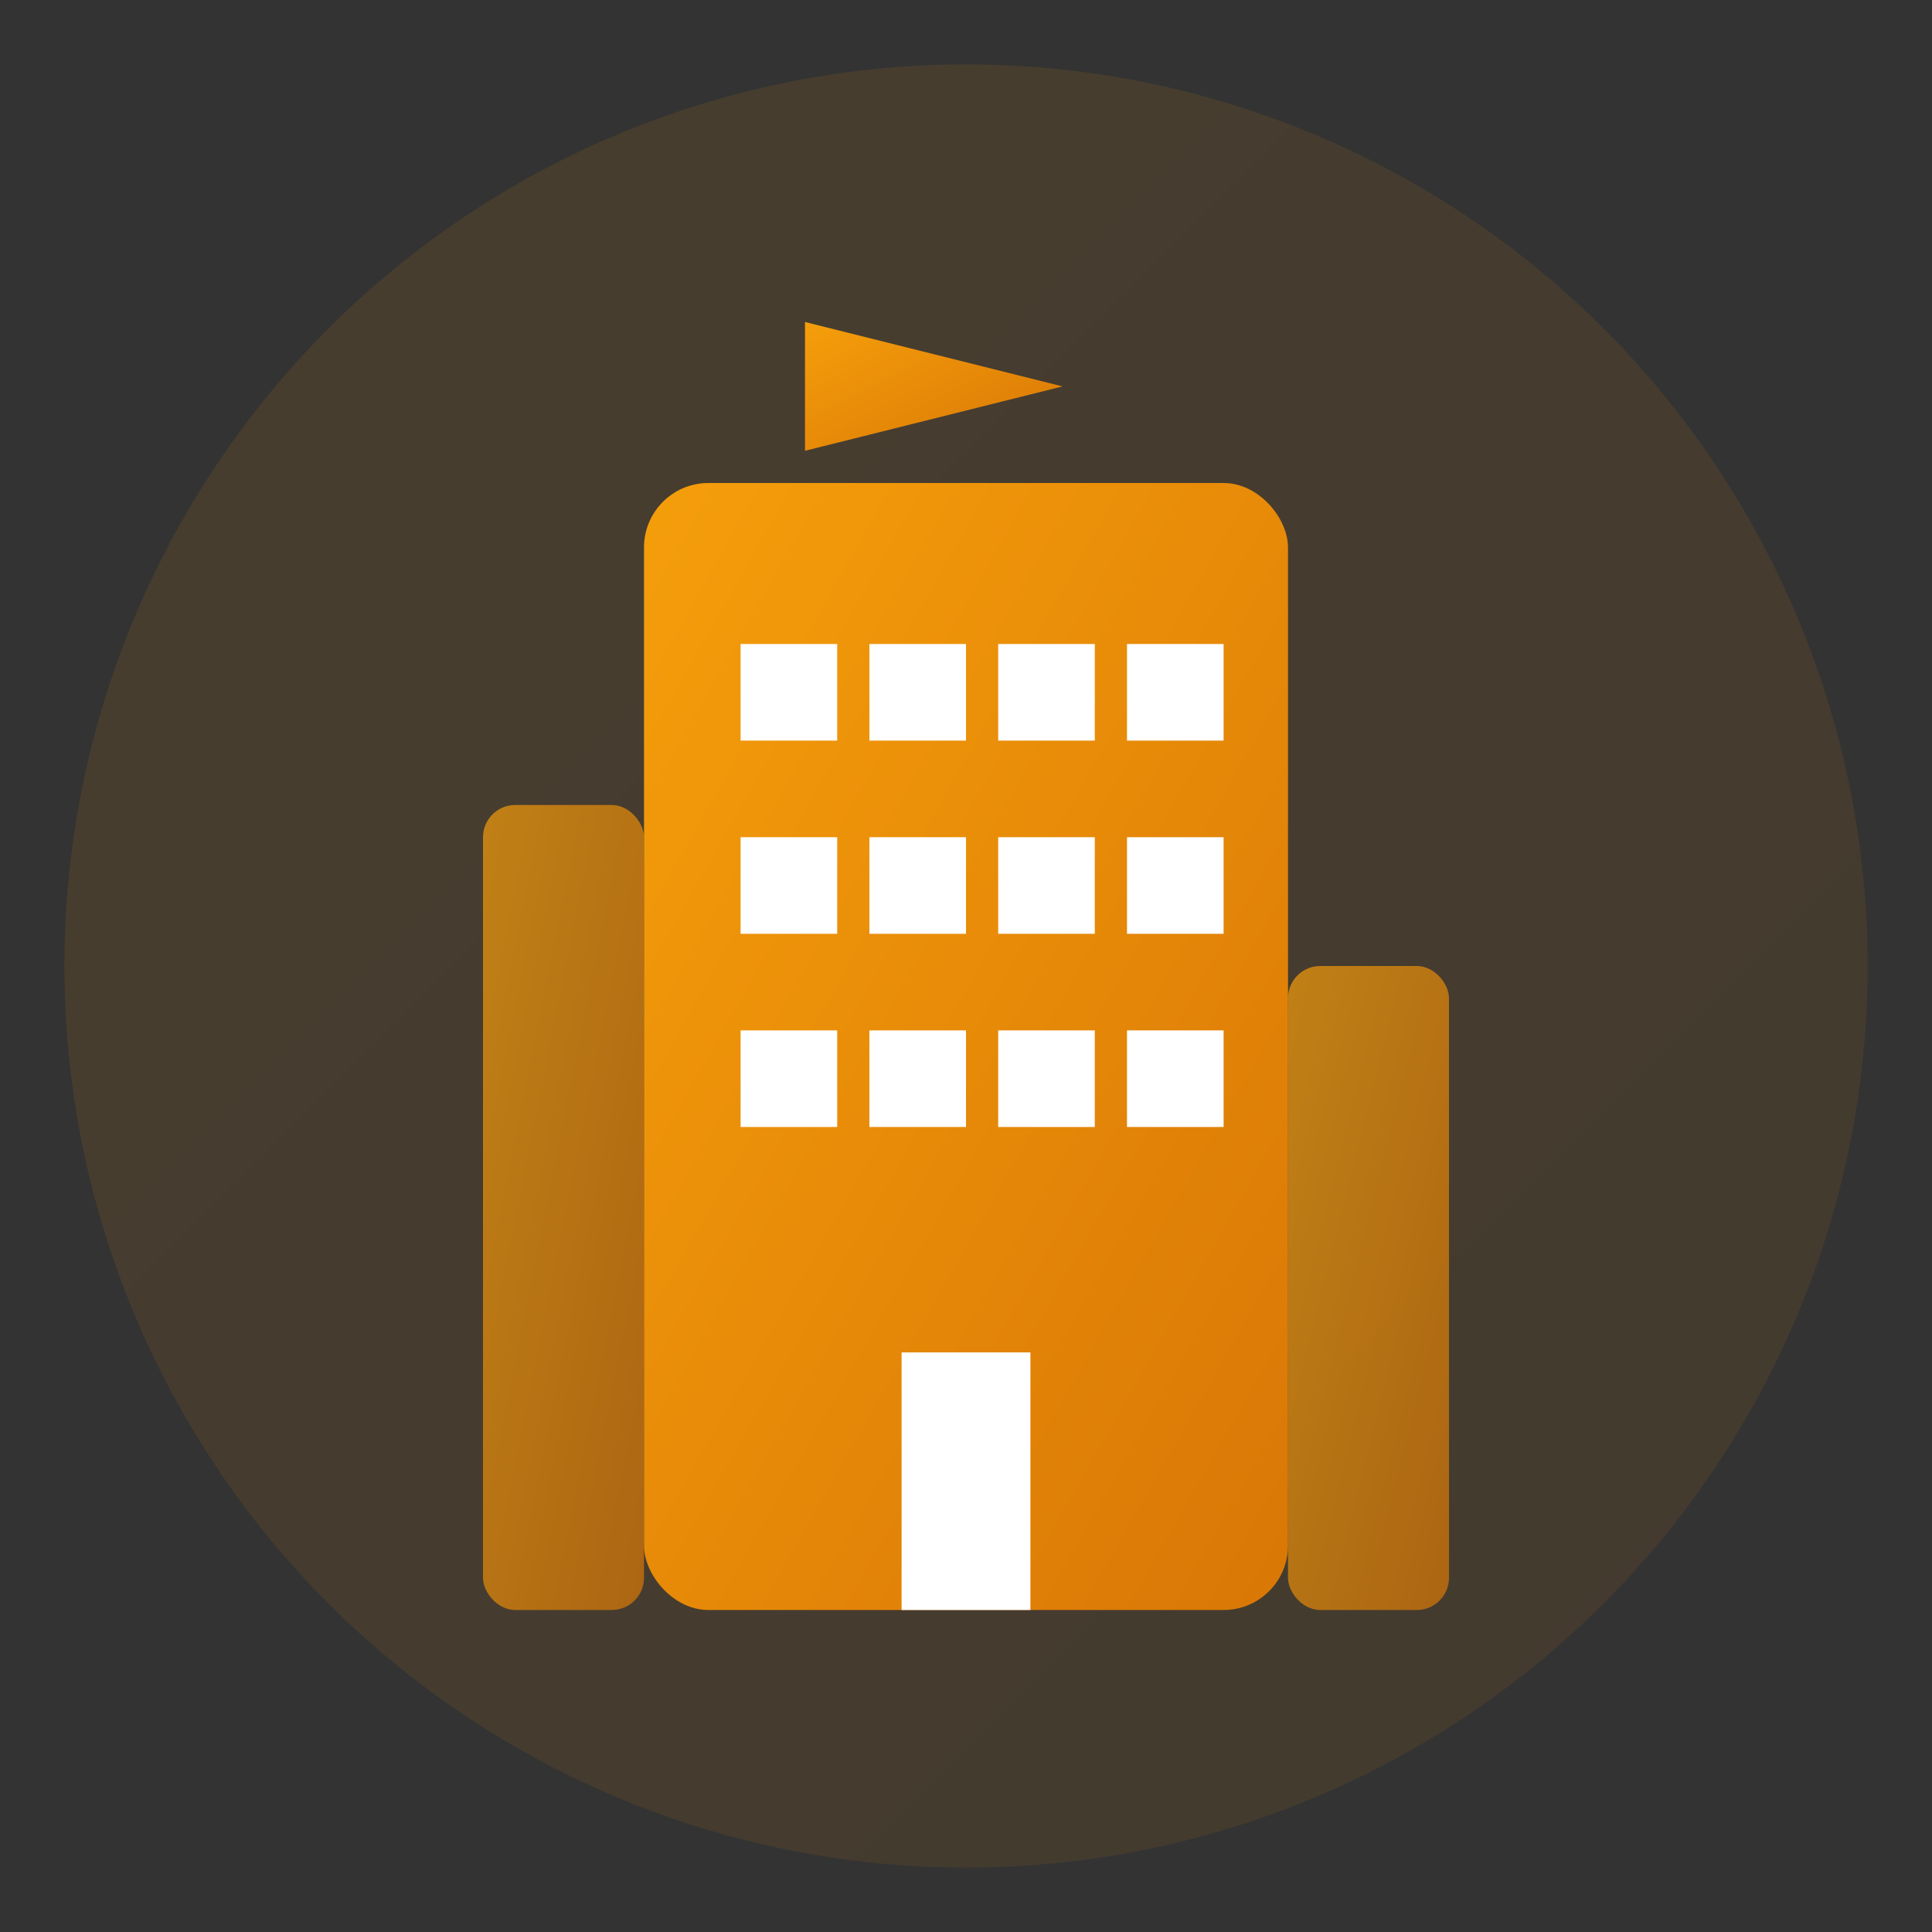 <svg xmlns="http://www.w3.org/2000/svg" viewBox="0 0 60 60" width="60" height="60">
  <rect x="0" y="0" width="60" height="60" fill="#333333" stroke="none"/>
  <defs>
    <linearGradient id="aboutGrad" x1="0%" y1="0%" x2="100%" y2="100%">
      <stop offset="0%" style="stop-color:#f59e0b;stop-opacity:1" />
      <stop offset="100%" style="stop-color:#d97706;stop-opacity:1" />
    </linearGradient>
  </defs>
  
  <!-- Background Circle -->
  <circle cx="30" cy="30" r="28" fill="url(#aboutGrad)" opacity="0.1"/>
  
  <!-- Building/Company Icon -->
  <g fill="url(#aboutGrad)">
    <!-- Main Building -->
    <rect x="20" y="15" width="20" height="35" rx="2"/>
    
    <!-- Windows -->
    <rect x="23" y="20" width="3" height="3" fill="white"/>
    <rect x="27" y="20" width="3" height="3" fill="white"/>
    <rect x="31" y="20" width="3" height="3" fill="white"/>
    <rect x="35" y="20" width="3" height="3" fill="white"/>
    
    <rect x="23" y="26" width="3" height="3" fill="white"/>
    <rect x="27" y="26" width="3" height="3" fill="white"/>
    <rect x="31" y="26" width="3" height="3" fill="white"/>
    <rect x="35" y="26" width="3" height="3" fill="white"/>
    
    <rect x="23" y="32" width="3" height="3" fill="white"/>
    <rect x="27" y="32" width="3" height="3" fill="white"/>
    <rect x="31" y="32" width="3" height="3" fill="white"/>
    <rect x="35" y="32" width="3" height="3" fill="white"/>
    
    <!-- Door -->
    <rect x="28" y="42" width="4" height="8" fill="white"/>
    
    <!-- Side Buildings -->
    <rect x="15" y="25" width="5" height="25" rx="1" opacity="0.7"/>
    <rect x="40" y="30" width="5" height="20" rx="1" opacity="0.7"/>
  </g>
  
  <!-- Company Flag -->
  <g transform="translate(25,10)">
    <line x1="0" y1="0" x2="0" y2="10" stroke="url(#aboutGrad)" stroke-width="2"/>
    <path d="M0 0 L8 2 L0 4 Z" fill="url(#aboutGrad)"/>
  </g>
</svg>
